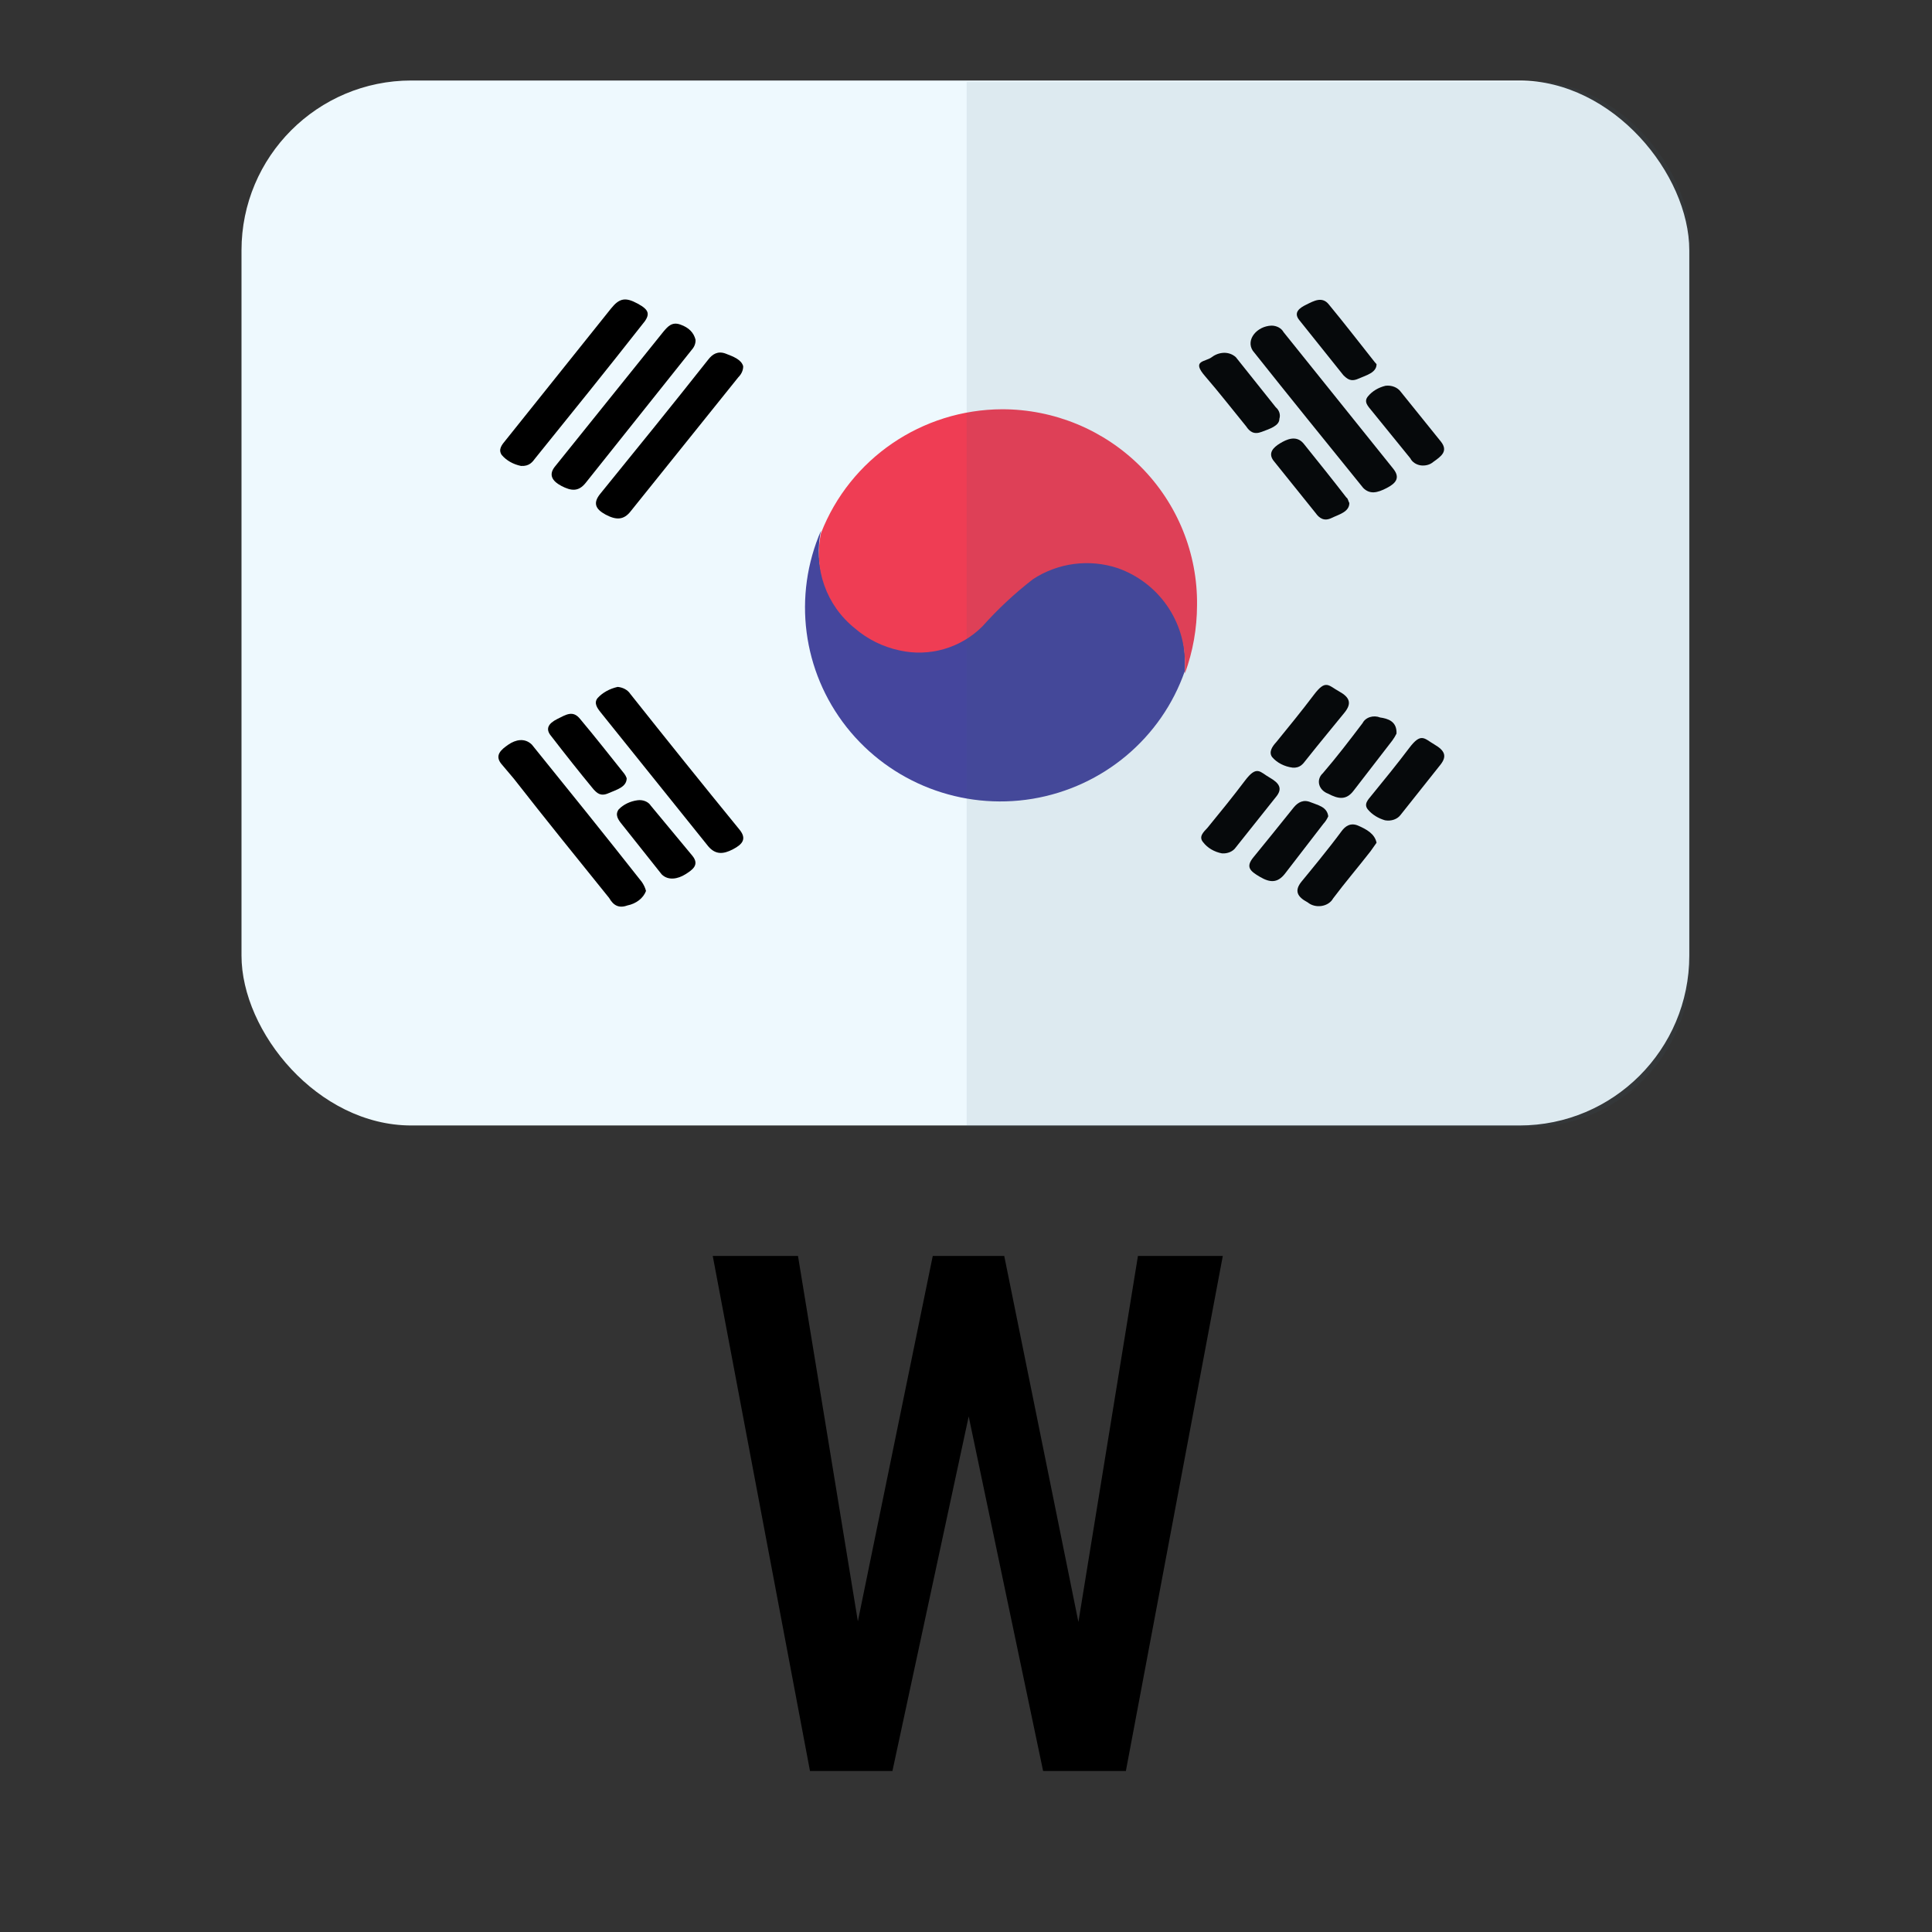 <svg width="24" height="24" viewBox="0 0 24 24" fill="none" xmlns="http://www.w3.org/2000/svg">
<rect x="0" y="0" width="24" height="24" fill="#333333" stroke="none"/>
<g clip-path="url(#clip0_8365_31992)">
<rect x="3" y="1" width="17.985" height="12.981" rx="2.11" fill="#EEF9FE"/>
<path d="M13.886 7.027C13.532 6.909 13.143 6.959 12.832 7.164C12.605 7.339 12.396 7.535 12.205 7.749C11.935 8.019 11.544 8.132 11.171 8.048C10.967 8.003 10.777 7.909 10.619 7.774C10.265 7.49 10.103 7.032 10.199 6.591C9.847 7.401 9.968 8.337 10.516 9.032C11.064 9.726 11.95 10.068 12.826 9.923C13.703 9.777 14.429 9.168 14.719 8.334V8.222C14.729 7.687 14.393 7.206 13.886 7.027Z" fill="#45469D"/>
<path d="M12.45 5.084C11.452 5.087 10.558 5.698 10.199 6.622C10.103 7.064 10.265 7.521 10.619 7.805C10.777 7.941 10.967 8.035 11.171 8.079C11.544 8.164 11.935 8.051 12.205 7.78C12.396 7.566 12.605 7.371 12.832 7.195C13.143 6.991 13.532 6.94 13.886 7.058C14.393 7.237 14.729 7.719 14.719 8.254V8.366C14.819 8.094 14.869 7.808 14.87 7.519C14.878 6.876 14.627 6.257 14.172 5.799C13.717 5.342 13.097 5.084 12.45 5.084V5.084Z" fill="#EF3D54"/>
<path d="M9.232 4.549C9.233 4.599 9.211 4.647 9.172 4.686L7.837 6.348C7.747 6.466 7.65 6.46 7.522 6.392C7.395 6.323 7.365 6.248 7.455 6.136C7.905 5.582 8.355 5.028 8.797 4.468C8.85 4.399 8.917 4.356 9.015 4.393C9.112 4.43 9.21 4.468 9.232 4.549Z" fill="black"/>
<path d="M7.673 8.533C7.739 8.539 7.798 8.571 7.83 8.62C8.28 9.187 8.73 9.747 9.188 10.308C9.278 10.42 9.225 10.488 9.105 10.55C8.985 10.613 8.888 10.619 8.798 10.513L7.463 8.851C7.418 8.795 7.373 8.732 7.425 8.67C7.487 8.603 7.574 8.555 7.673 8.533V8.533Z" fill="black"/>
<path d="M6.472 5.788C6.375 5.768 6.29 5.72 6.232 5.651C6.187 5.583 6.232 5.527 6.285 5.464L7.59 3.833C7.695 3.702 7.77 3.69 7.92 3.771C8.07 3.852 8.085 3.908 7.972 4.039C7.537 4.593 7.095 5.141 6.652 5.689C6.615 5.738 6.577 5.794 6.472 5.788Z" fill="black"/>
<path d="M8.64 4.219C8.643 4.263 8.627 4.307 8.595 4.343L7.275 5.999C7.185 6.111 7.095 6.099 6.975 6.037C6.855 5.974 6.81 5.893 6.9 5.788L8.242 4.119C8.295 4.057 8.347 3.994 8.452 4.032C8.557 4.069 8.617 4.131 8.64 4.219Z" fill="black"/>
<path d="M15.795 4.045C15.86 4.045 15.918 4.077 15.945 4.126L17.31 5.826C17.392 5.931 17.348 6 17.227 6.062C17.108 6.124 17.017 6.143 16.935 6.062C16.477 5.496 16.012 4.923 15.562 4.356C15.473 4.219 15.615 4.051 15.795 4.045Z" fill="black"/>
<path d="M8.025 11.068C7.991 11.158 7.903 11.226 7.793 11.248C7.688 11.286 7.62 11.248 7.567 11.155C7.17 10.663 6.772 10.171 6.383 9.673L6.225 9.486C6.143 9.381 6.225 9.312 6.315 9.25C6.405 9.188 6.518 9.163 6.607 9.25C7.065 9.816 7.522 10.383 7.973 10.956C7.997 10.991 8.015 11.028 8.025 11.068Z" fill="black"/>
<path d="M16.762 6.249C16.762 6.361 16.628 6.392 16.538 6.436C16.448 6.479 16.387 6.436 16.343 6.373L15.818 5.72C15.75 5.626 15.818 5.558 15.9 5.508C15.982 5.458 16.102 5.402 16.192 5.508C16.372 5.732 16.552 5.956 16.725 6.18C16.747 6.193 16.747 6.224 16.762 6.249Z" fill="black"/>
<path d="M15.893 5.203C15.893 5.29 15.773 5.327 15.675 5.364C15.578 5.402 15.525 5.364 15.48 5.296C15.307 5.084 15.143 4.873 14.97 4.673C14.797 4.474 14.97 4.499 15.053 4.437C15.135 4.374 15.262 4.356 15.352 4.437L15.848 5.059C15.892 5.097 15.909 5.152 15.893 5.203Z" fill="black"/>
<path d="M7.92 9.941C7.987 9.932 8.054 9.959 8.085 10.009L8.602 10.632C8.692 10.744 8.602 10.806 8.512 10.862C8.422 10.918 8.302 10.943 8.22 10.862L7.725 10.239C7.68 10.184 7.635 10.121 7.687 10.053C7.746 9.993 7.829 9.953 7.92 9.941Z" fill="black"/>
<path d="M16.5 10.14C16.486 10.173 16.466 10.205 16.44 10.233L15.96 10.856C15.87 10.968 15.78 10.968 15.652 10.893C15.525 10.819 15.473 10.769 15.57 10.65C15.668 10.532 15.908 10.233 16.073 10.028C16.125 9.966 16.192 9.928 16.282 9.966C16.372 10.003 16.485 10.022 16.5 10.14Z" fill="black"/>
<path d="M17.1 4.524C17.1 4.63 16.973 4.661 16.875 4.704C16.777 4.748 16.733 4.704 16.688 4.661L16.14 3.976C16.065 3.883 16.14 3.826 16.23 3.783C16.32 3.739 16.425 3.677 16.508 3.783C16.703 4.019 16.89 4.262 17.078 4.499L17.1 4.524Z" fill="black"/>
<path d="M17.212 4.792C17.287 4.783 17.361 4.812 17.4 4.866L17.902 5.489C17.992 5.607 17.902 5.669 17.805 5.738C17.765 5.773 17.706 5.789 17.648 5.781C17.591 5.772 17.542 5.739 17.52 5.694L17.04 5.103C16.995 5.047 16.935 4.991 16.995 4.922C17.047 4.859 17.124 4.813 17.212 4.792Z" fill="black"/>
<path d="M17.1 10.469L17.025 10.575C16.875 10.768 16.71 10.961 16.56 11.161C16.534 11.209 16.481 11.244 16.418 11.254C16.355 11.264 16.291 11.248 16.245 11.21C16.117 11.142 16.073 11.067 16.17 10.949C16.267 10.831 16.5 10.55 16.665 10.326C16.71 10.264 16.777 10.214 16.875 10.258C16.973 10.301 17.078 10.357 17.1 10.469Z" fill="black"/>
<path d="M16.058 9.536C15.955 9.523 15.863 9.475 15.803 9.405C15.758 9.343 15.803 9.274 15.855 9.218C16.012 9.025 16.17 8.832 16.32 8.633C16.47 8.434 16.5 8.515 16.635 8.589C16.77 8.664 16.793 8.739 16.703 8.851C16.613 8.963 16.38 9.243 16.223 9.442C16.185 9.492 16.148 9.542 16.058 9.536Z" fill="black"/>
<path d="M17.205 10.19C17.12 10.165 17.047 10.12 16.995 10.059C16.935 9.99 16.995 9.934 17.04 9.878C17.198 9.685 17.355 9.492 17.505 9.293C17.655 9.094 17.692 9.175 17.82 9.249C17.948 9.324 17.977 9.393 17.895 9.498L17.4 10.121C17.36 10.177 17.281 10.204 17.205 10.19Z" fill="black"/>
<path d="M7.785 9.667C7.785 9.779 7.657 9.81 7.56 9.853C7.462 9.897 7.417 9.853 7.372 9.804C7.192 9.586 7.02 9.368 6.847 9.144C6.772 9.056 6.81 8.988 6.922 8.932C7.035 8.876 7.117 8.82 7.207 8.932C7.395 9.156 7.575 9.386 7.755 9.611C7.768 9.628 7.778 9.647 7.785 9.667Z" fill="black"/>
<path d="M17.348 9.113C17.333 9.143 17.316 9.172 17.295 9.2L16.815 9.822C16.725 9.941 16.628 9.928 16.5 9.86C16.443 9.839 16.401 9.797 16.388 9.746C16.375 9.696 16.391 9.643 16.433 9.605C16.605 9.405 16.762 9.2 16.927 8.982C16.944 8.948 16.977 8.921 17.018 8.908C17.059 8.895 17.105 8.897 17.145 8.913C17.235 8.926 17.355 8.957 17.348 9.113Z" fill="black"/>
<path d="M15.18 10.601C15.084 10.583 15 10.533 14.947 10.464C14.887 10.395 14.947 10.339 15 10.283C15.158 10.09 15.315 9.897 15.465 9.698C15.615 9.499 15.652 9.592 15.773 9.66C15.893 9.729 15.938 9.797 15.848 9.903L15.352 10.526C15.318 10.577 15.25 10.606 15.18 10.601Z" fill="black"/>
<path opacity="0.1" d="M19.41 1.019H12.008V14H19.41C20.288 14 21 13.409 21 12.68V2.314C20.988 1.593 20.278 1.015 19.41 1.019Z" fill="#3C606F"/>
</g>
<path d="M10.563 20.598L11.587 15.602H12.22L12.193 16.854L11.086 22H10.422L10.563 20.598ZM9.913 15.602L10.726 20.563L10.761 22H10.062L8.854 15.602H9.913ZM13.332 20.545L14.136 15.602H15.19L13.986 22H13.288L13.332 20.545ZM12.475 15.602L13.49 20.611L13.622 22H12.958L11.877 16.85L11.851 15.602H12.475Z" fill="black"/>
<defs>
<clipPath id="clip0_8365_31992">
<rect x="3" y="1" width="18" height="13" rx="2" fill="white"/>
</clipPath>
</defs>
</svg>
